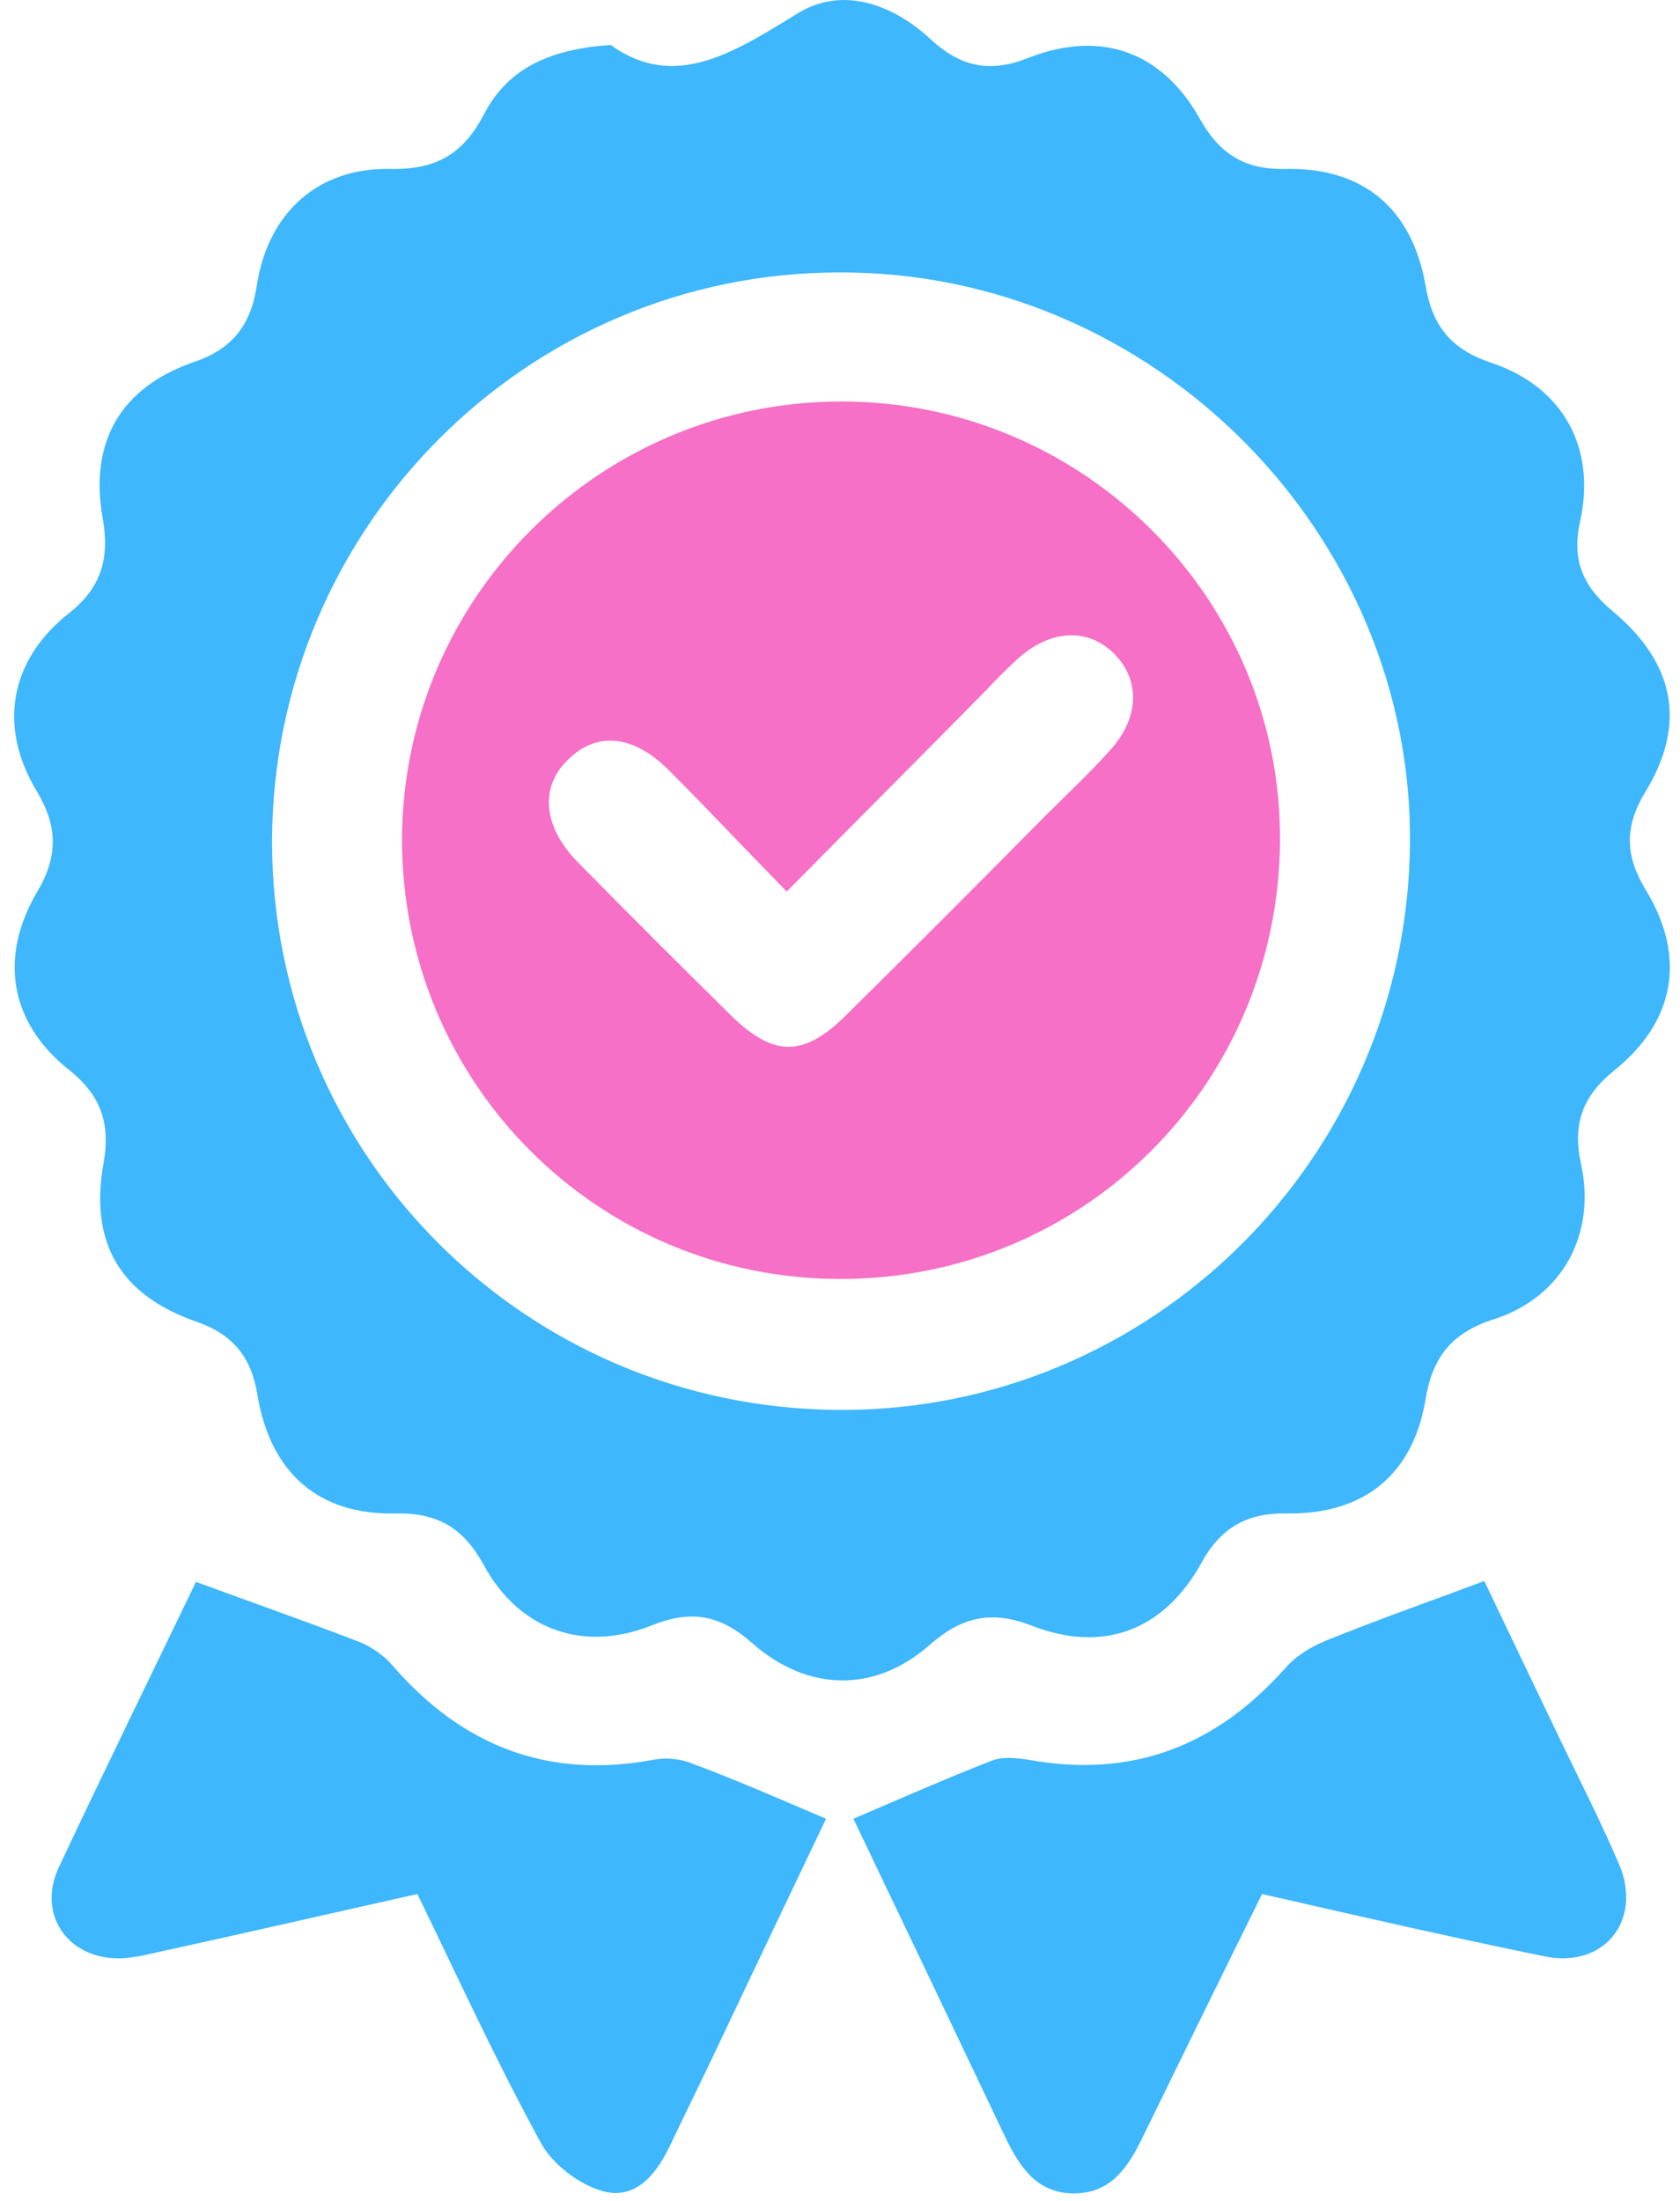 <?xml version="1.0" encoding="UTF-8"?>
<svg xmlns="http://www.w3.org/2000/svg" width="42" height="55" viewBox="0 0 42 55" fill="none">
  <path d="M15.265 1.123C16.868 2.277 18.343 1.315 19.946 0.332C21.057 -0.352 22.318 0.097 23.28 0.994C24.028 1.678 24.755 1.828 25.717 1.443C27.534 0.738 29.051 1.294 29.991 2.961C30.483 3.837 31.103 4.243 32.129 4.222C34.074 4.179 35.292 5.205 35.634 7.107C35.805 8.154 36.275 8.731 37.301 9.073C39.075 9.672 39.909 11.189 39.503 13.027C39.289 13.989 39.567 14.652 40.315 15.272C41.875 16.575 42.174 18.093 41.127 19.803C40.593 20.679 40.635 21.427 41.17 22.282C42.153 23.928 41.875 25.531 40.358 26.749C39.567 27.39 39.31 28.074 39.524 29.079C39.909 30.831 39.075 32.413 37.344 32.969C36.275 33.311 35.805 33.931 35.634 34.999C35.313 36.859 34.095 37.842 32.193 37.821C31.188 37.799 30.526 38.162 30.034 39.06C29.094 40.749 27.576 41.326 25.781 40.62C24.776 40.236 24.05 40.407 23.259 41.091C21.891 42.309 20.203 42.288 18.813 41.069C18.022 40.364 17.296 40.214 16.291 40.62C14.581 41.304 12.978 40.727 12.102 39.124C11.589 38.184 10.948 37.799 9.879 37.821C7.956 37.863 6.759 36.795 6.438 34.871C6.288 33.931 5.84 33.353 4.921 33.033C2.997 32.37 2.228 31.045 2.591 29.057C2.762 28.074 2.527 27.369 1.715 26.728C0.24 25.552 -0.038 23.907 0.945 22.261C1.458 21.384 1.437 20.636 0.924 19.781C-0.059 18.157 0.24 16.49 1.736 15.314C2.548 14.673 2.74 13.925 2.569 12.963C2.228 11.061 2.997 9.693 4.835 9.052C5.797 8.731 6.267 8.133 6.417 7.15C6.695 5.312 7.956 4.179 9.772 4.222C10.948 4.243 11.61 3.816 12.123 2.811C12.722 1.7 13.748 1.229 15.265 1.123ZM20.972 35.234C28.773 35.277 35.164 28.951 35.249 21.107C35.335 13.327 28.837 6.786 20.993 6.808C13.171 6.808 6.823 13.177 6.801 21.021C6.801 28.844 13.107 35.192 20.972 35.234Z" fill="#3EB7FD"></path>
  <path d="M4.899 39.531C6.352 40.065 7.699 40.536 9.024 41.048C9.323 41.177 9.623 41.391 9.836 41.647C11.568 43.635 13.705 44.468 16.334 43.977C16.654 43.913 17.039 43.955 17.338 44.084C18.428 44.49 19.497 44.96 20.651 45.451C19.775 47.289 18.834 49.256 17.894 51.244C17.531 52.013 17.146 52.782 16.783 53.552C16.441 54.279 15.949 54.962 15.116 54.77C14.517 54.621 13.833 54.108 13.534 53.573C12.422 51.543 11.461 49.448 10.435 47.332C8.319 47.803 6.288 48.273 4.236 48.721C3.916 48.786 3.617 48.871 3.296 48.914C1.864 49.128 0.881 47.974 1.458 46.691C2.633 44.19 3.83 41.754 4.899 39.531Z" fill="#3EB7FD"></path>
  <path d="M31.551 47.332C30.526 49.405 29.542 51.414 28.559 53.423C28.196 54.172 27.768 54.813 26.849 54.813C25.93 54.813 25.503 54.172 25.139 53.423C23.857 50.73 22.575 48.038 21.335 45.451C22.532 44.938 23.643 44.447 24.797 43.998C25.075 43.891 25.417 43.934 25.716 43.977C28.303 44.447 30.397 43.635 32.129 41.69C32.385 41.39 32.77 41.155 33.133 41.006C34.394 40.493 35.676 40.044 37.108 39.51C37.579 40.493 38.156 41.711 38.754 42.951C39.331 44.169 39.951 45.366 40.485 46.605C41.062 47.995 40.101 49.192 38.626 48.892C36.318 48.422 33.988 47.888 31.551 47.332Z" fill="#3EB7FD"></path>
  <path d="M21.036 10.033C27.127 10.033 32.064 15.013 32 21.061C31.936 27.131 27.063 31.962 21.014 31.962C14.923 31.962 10.028 27.046 10.05 20.933C10.093 14.906 15.008 10.033 21.036 10.033ZM19.668 22.28C18.599 21.19 17.68 20.206 16.718 19.245C15.821 18.347 14.902 18.283 14.196 18.988C13.491 19.672 13.576 20.655 14.431 21.532C15.714 22.835 16.996 24.118 18.279 25.379C19.326 26.405 20.074 26.426 21.121 25.4C22.788 23.754 24.456 22.087 26.101 20.42C26.657 19.864 27.234 19.33 27.747 18.753C28.474 17.962 28.516 17.022 27.875 16.359C27.213 15.675 26.251 15.718 25.417 16.488C25.161 16.723 24.904 16.979 24.669 17.235C23.045 18.881 21.421 20.506 19.668 22.28Z" fill="#F670C7"></path>
</svg>
